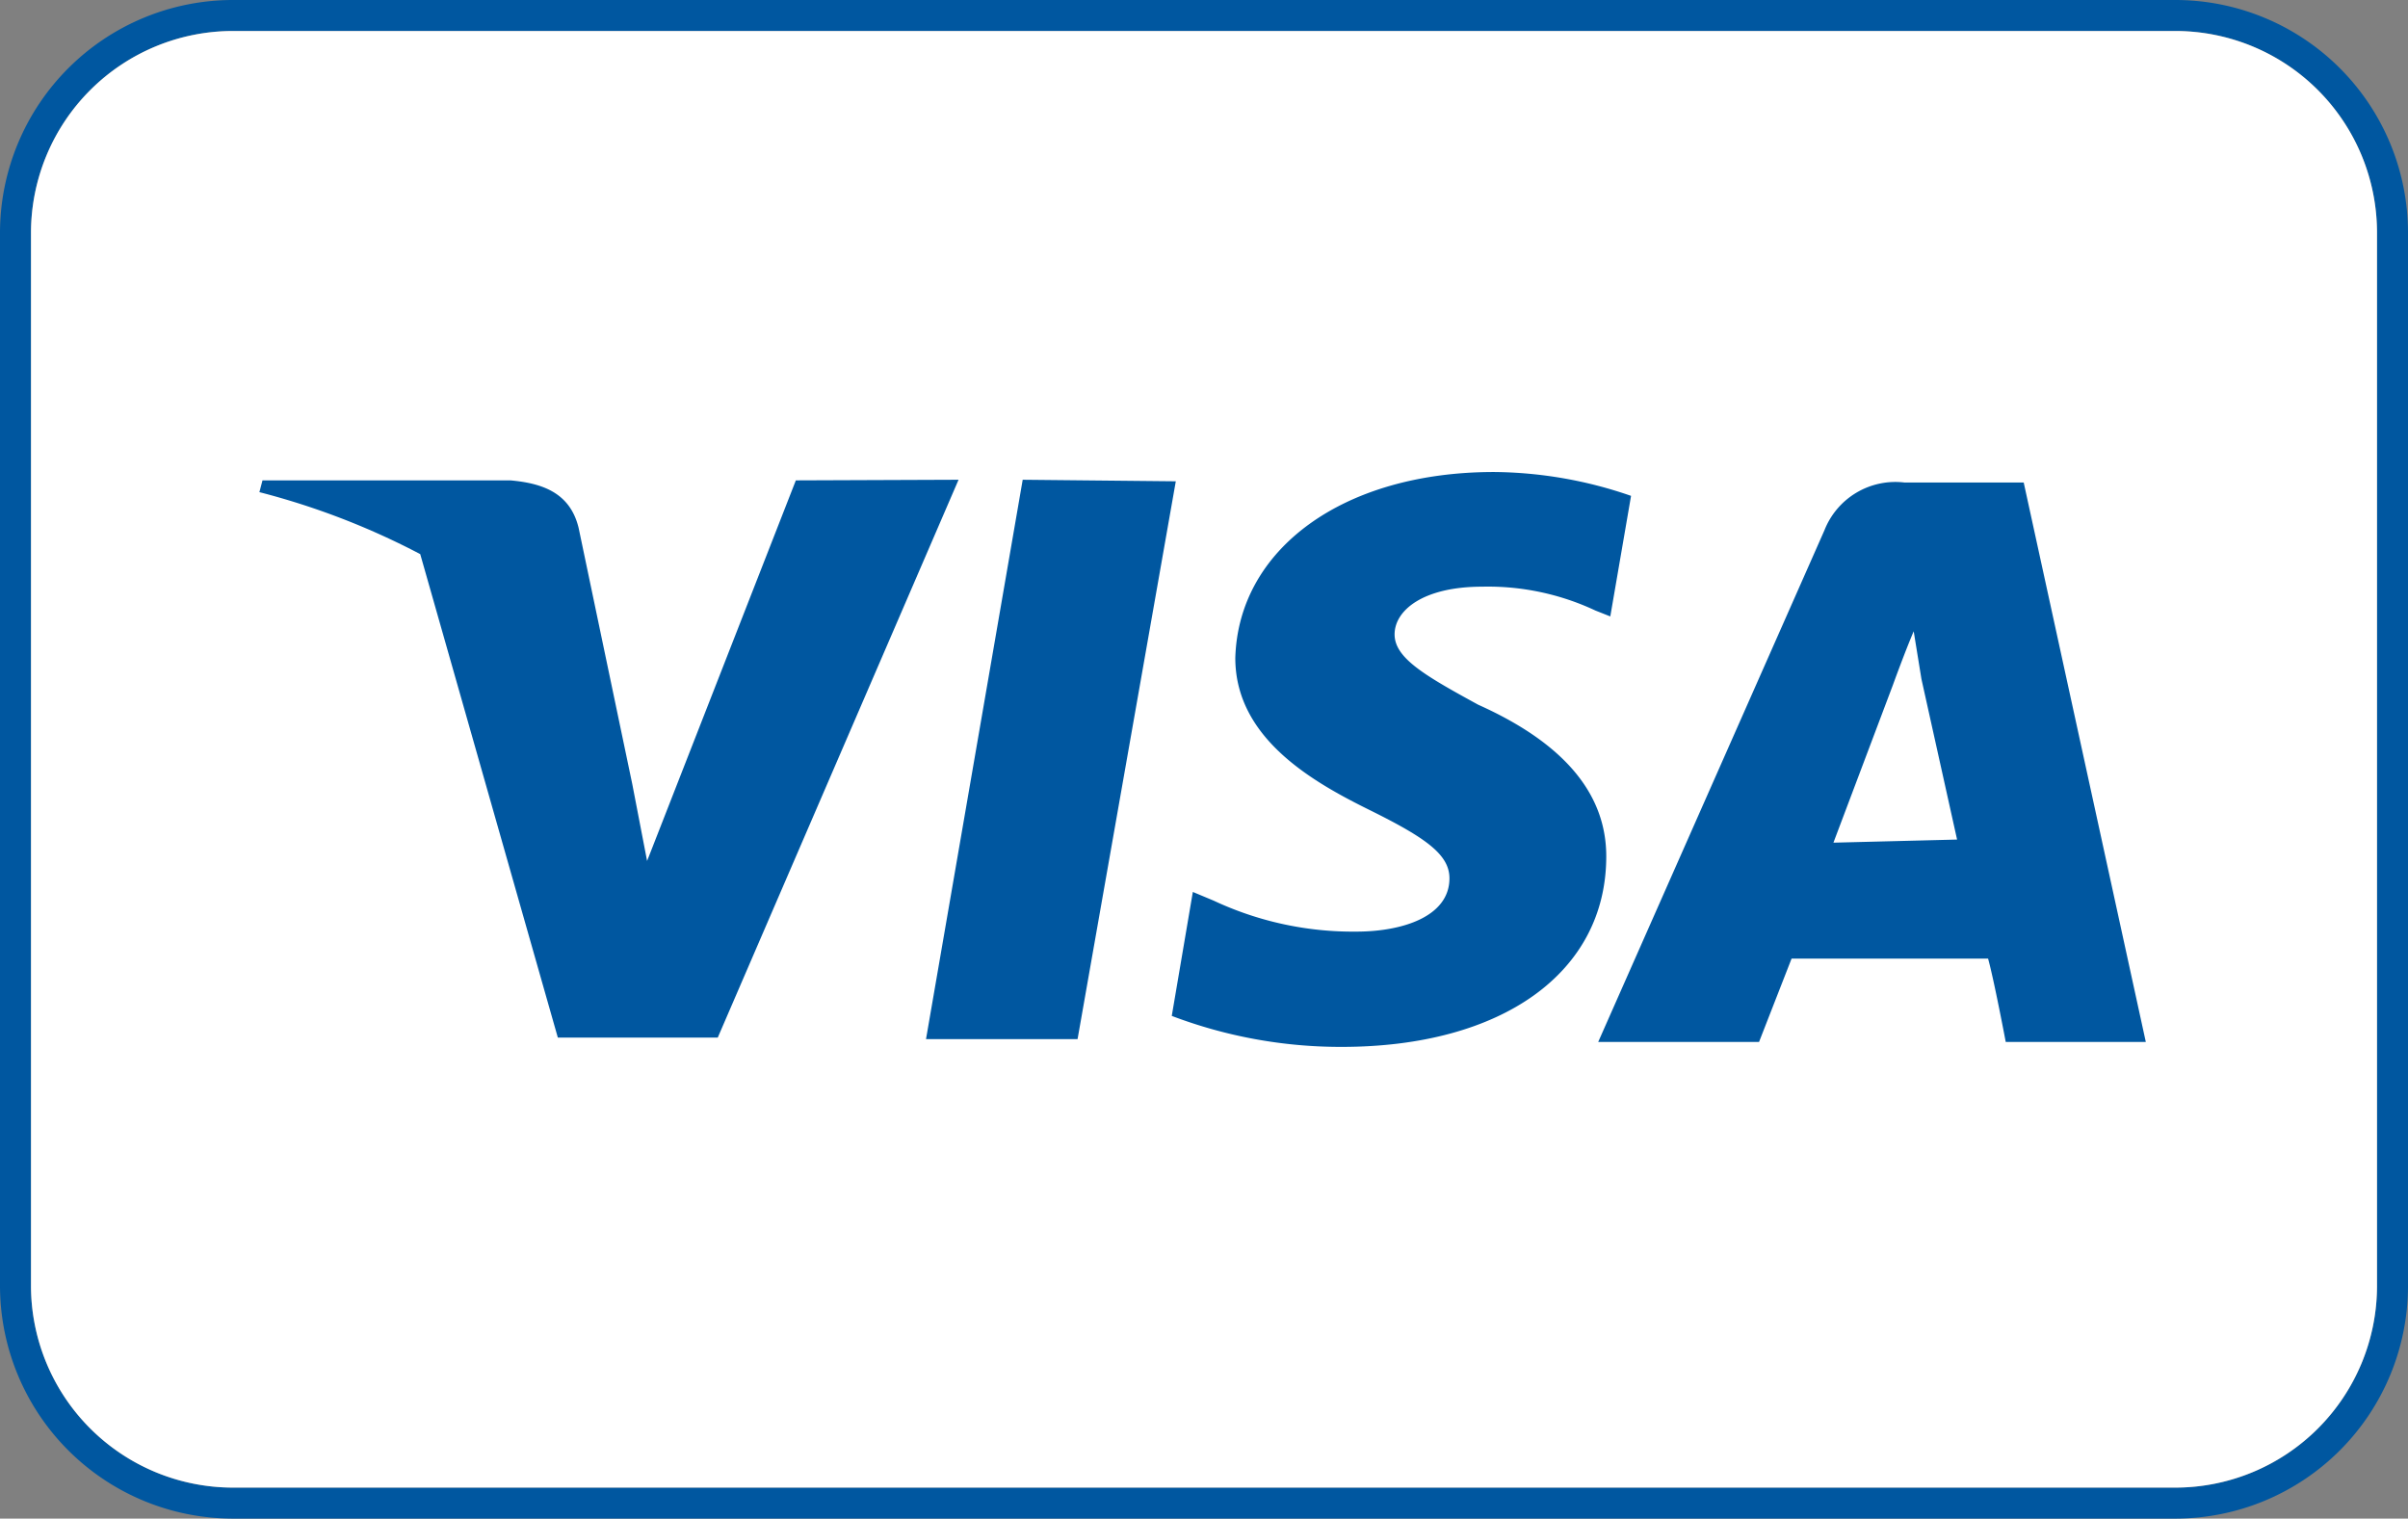 <svg id="图层_1" data-name="图层 1" xmlns="http://www.w3.org/2000/svg" viewBox="0 0 77.7 49"><rect x="0" y="0" width="77.7" height="49" fill="#808080" stroke="none"/><defs><style>.cls-1{fill:#0057a0;}.cls-2{fill:#fff;}</style></defs><title>visa</title><path class="cls-1" d="M70.2,0H7.51A7.52,7.52,0,0,0,0,7.51v34A7.52,7.52,0,0,0,7.51,49H70.2a7.51,7.51,0,0,0,7.5-7.51v-34A7.51,7.51,0,0,0,70.2,0Zm6.5,41.49A6.51,6.51,0,0,1,70.2,48H7.51A6.52,6.52,0,0,1,1,41.49v-34A6.52,6.52,0,0,1,7.51,1H70.2a6.51,6.51,0,0,1,6.5,6.51Z"/><path class="cls-2" d="M76.7,7.51v34A6.51,6.51,0,0,1,70.2,48H7.51A6.52,6.52,0,0,1,1,41.49v-34A6.52,6.52,0,0,1,7.51,1H70.2A6.51,6.51,0,0,1,76.7,7.51Z"/><path class="cls-1" d="M65.3,15.57H61.46a2.46,2.46,0,0,0-2.59,1.54l-7.3,16.51h5.19l1.05-2.69h6.34c.19.68.57,2.69.57,2.69h4.52ZM59.16,27.19l1.92-5.09s.38-1.05.67-1.73L62,21.91l1.15,5.18ZM47.83,18.93a8.16,8.16,0,0,1,3.65.77l.48.19L52.63,16a13.78,13.78,0,0,0-4.42-.77c-4.89,0-8.25,2.5-8.35,6,0,2.59,2.5,4,4.32,4.9s2.59,1.44,2.59,2.21c0,1.24-1.53,1.72-3,1.72a10.59,10.59,0,0,1-4.61-1l-.67-.28-.68,4a15.36,15.36,0,0,0,5.48,1c5.18,0,8.54-2.4,8.54-6.15,0-2-1.34-3.64-4.13-4.89C46,21.81,45,21.24,45,20.47S45.91,18.93,47.83,18.93ZM33,15.48,29.88,33.53h4.89l3.17-18Z"/><path class="cls-1" d="M30.93,15.48l-7.77,18H18L13.56,17.88a24,24,0,0,0-5.19-2l.1-.38h8c1,.09,1.92.38,2.2,1.53l1.73,8.26.48,2.49,4.8-12.28Z"/></svg>